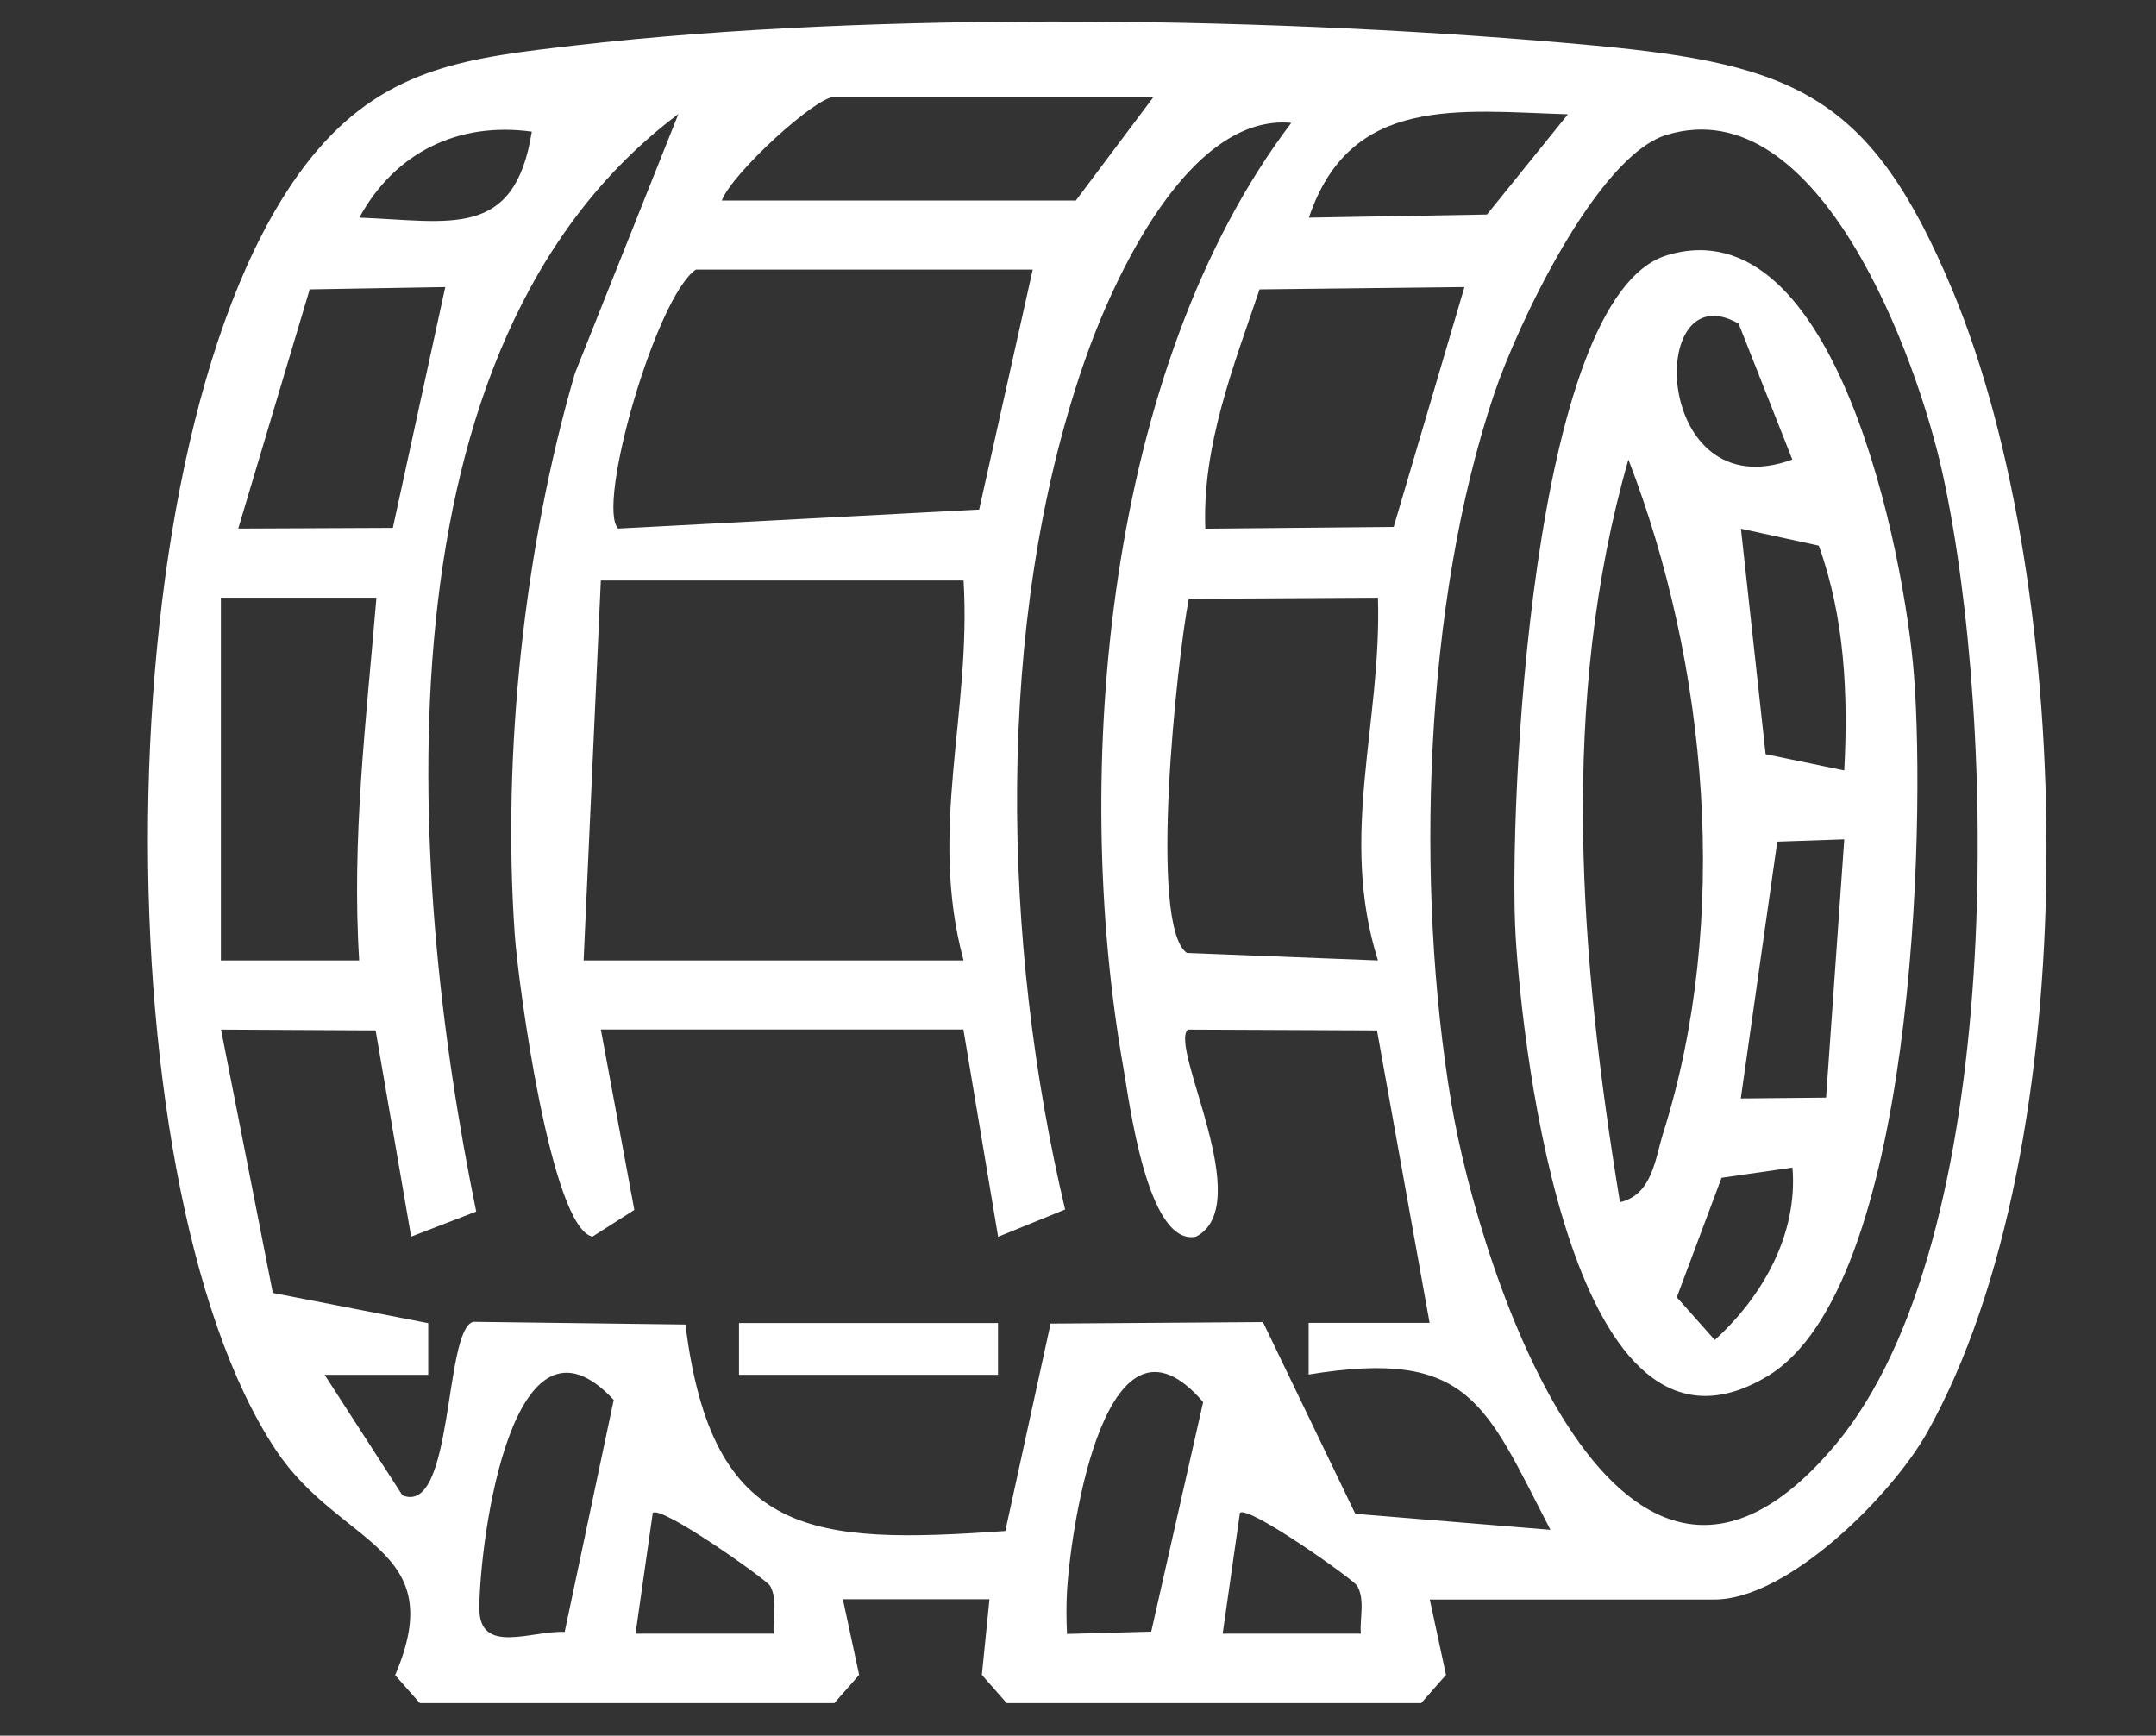 <?xml version="1.0" encoding="UTF-8"?>
<svg id="Ebene_1" xmlns="http://www.w3.org/2000/svg" version="1.1" viewBox="0 0 159 128">
  <rect x="0" y="0" width="159" height="128" fill="#333333" stroke="none"/>
  <!-- Generator: Adobe Illustrator 29.4.0, SVG Export Plug-In . SVG Version: 2.1.0 Build 152)  -->
  <defs>
    <style>
      .st0 {
        fill: #fff;
      }
    </style>
  </defs>
  <path class="st0" d="M105.44,117.95l1.2,5.57-1.83,2.08h-30.57l-1.83-2.08.56-5.58h-10.81l1.2,5.58-1.83,2.08h-30.57l-1.82-2.06c4.09-9.55-4.04-9.45-8.8-16.61C7.12,87.04,7.49,29.7,23.4,11.08c5.3-6.19,11.31-6.84,19.01-7.73,22.49-2.59,52.47-2.1,75.1,0,14.93,1.39,20.5,3.72,26.49,18.08,9.18,22.02,9.9,63.17-1.87,84.2-2.61,4.66-10.28,12.33-15.69,12.33h-21.01.01ZM85.07,7.15h-23.56c-1.38,0-7.54,5.65-8.28,7.64h26.11l5.73-7.64ZM71.06,75.92h-26.75l2.47,13.31-3.09,1.97c-3.06-.67-5.48-18.71-5.73-22.3-.93-13.32.69-28.54,4.44-41.37l7.63-19.12c-22.7,16.98-20.06,55.87-14.91,80.94l-4.8,1.85-2.62-15.21-11.4-.06,3.82,19.42,11.46,2.23v3.81h-7.64l5.74,8.89c3.8,1.55,3.04-12.21,5.22-12.8l15.65.2c1.96,15.79,9.36,16.21,23.59,15.23l3.34-15.3,15.66-.11,6.81,14.14,14.39,1.18c-4.8-9.26-5.93-13.4-17.83-11.45v-3.81h8.92l-3.88-21.57-13.95-.06c-1.4,1.31,5.09,12.91.61,15.27-3.63.76-4.95-10.18-5.36-12.44-3.86-21.85-1.29-51.68,12.38-69.7-7.51-.69-13.08,11.28-15.32,17.79-6.61,19.19-6,42.77-1.36,62.35l-4.94,2.01-2.56-15.28h.01ZM115.63,8.43c-8.06-.25-16.06-1.45-19.1,7.62l13.13-.23s5.97-7.39,5.97-7.39ZM39.22,9.71c-5.44-.75-10.11,1.55-12.72,6.34,6.72.25,11.45,1.64,12.72-6.34ZM122.9,9.95c-5.15,1.57-11.04,14.12-12.72,19.13-5.18,15.4-5.83,36.25-3.15,52.25,2.14,12.72,12.49,44.19,28.36,25.18,12.54-15.03,11.91-53.2,7.87-71.6-1.85-8.44-9.06-28.41-20.36-24.96ZM76.15,19.88h-24.83c-2.95,2.02-7.37,17.46-5.73,19.1l26.62-1.4s3.95-17.7,3.95-17.7ZM32.85,21.17l-10.01.17-5.27,17.64,11.4-.05,3.87-17.77h.01ZM107.99,21.17l-15.1.17c-1.92,5.68-4.24,11.53-4,17.65l13.89-.13,5.22-17.69h-.01ZM71.06,42.81h-26.75l-1.27,28.02h28.02c-2.62-9.68.59-18.25,0-28.02ZM16.29,44.08v26.75h10.2c-.57-9,.53-17.84,1.27-26.75h-11.47ZM101.62,44.08l-13.95.08c-.87,4.5-2.99,24.13-.14,26.12l14.09.55c-2.9-9.22.29-17.5,0-26.75ZM41.64,120.37l3.62-17.13c-7.44-7.99-9.87,10.16-9.91,15.33-.03,3.53,3.83,1.67,6.29,1.78h0ZM84.9,120.33l3.83-16.93c-7.06-8.23-9.72,8.71-10.04,13.95-.06,1.06-.05,2.1,0,3.15,0,0,6.2-.17,6.2-.17ZM56.76,116.92c-.25-.43-8.04-5.96-8.62-5.34l-1.27,8.9h10.19c-.1-1.16.34-2.48-.29-3.57ZM100.06,116.92c-.25-.43-8.07-5.99-8.62-5.34l-1.27,8.9h10.19c-.1-1.16.34-2.48-.29-3.57Z"/>
  <rect class="st0" x="54.5" y="97.57" width="19.1" height="3.82"/>
  <path class="st0" d="M122.89,18.84c12.58-3.88,17.58,22.2,18.26,30.92.88,11.28-.01,45.19-10.77,51.71-14.49,8.79-18.12-24.16-18.61-32.5-.52-9.02,1.1-47.03,11.13-50.13h-.01ZM128.22,23.87c-6.85-3.94-6.34,13.79,3.96,10.02l-3.96-10.02ZM119.47,88.66c2.37-.55,2.59-3.17,3.18-5.08,4.98-15.75,3.31-34.5-2.56-49.69-5.12,17.84-3.59,36.69-.62,54.78ZM136.01,56.82c.29-5.62.04-11.25-1.88-16.58l-5.74-1.25,1.82,16.63s5.81,1.2,5.81,1.2ZM136.01,61.9l-4.94.17-2.69,18.94,6.29-.06s1.34-19.04,1.34-19.04ZM132.18,86.11l-5.22.75-3.3,8.81,2.8,3.15c3.53-3.2,6.14-7.82,5.73-12.71h-.01Z"/>
</svg>